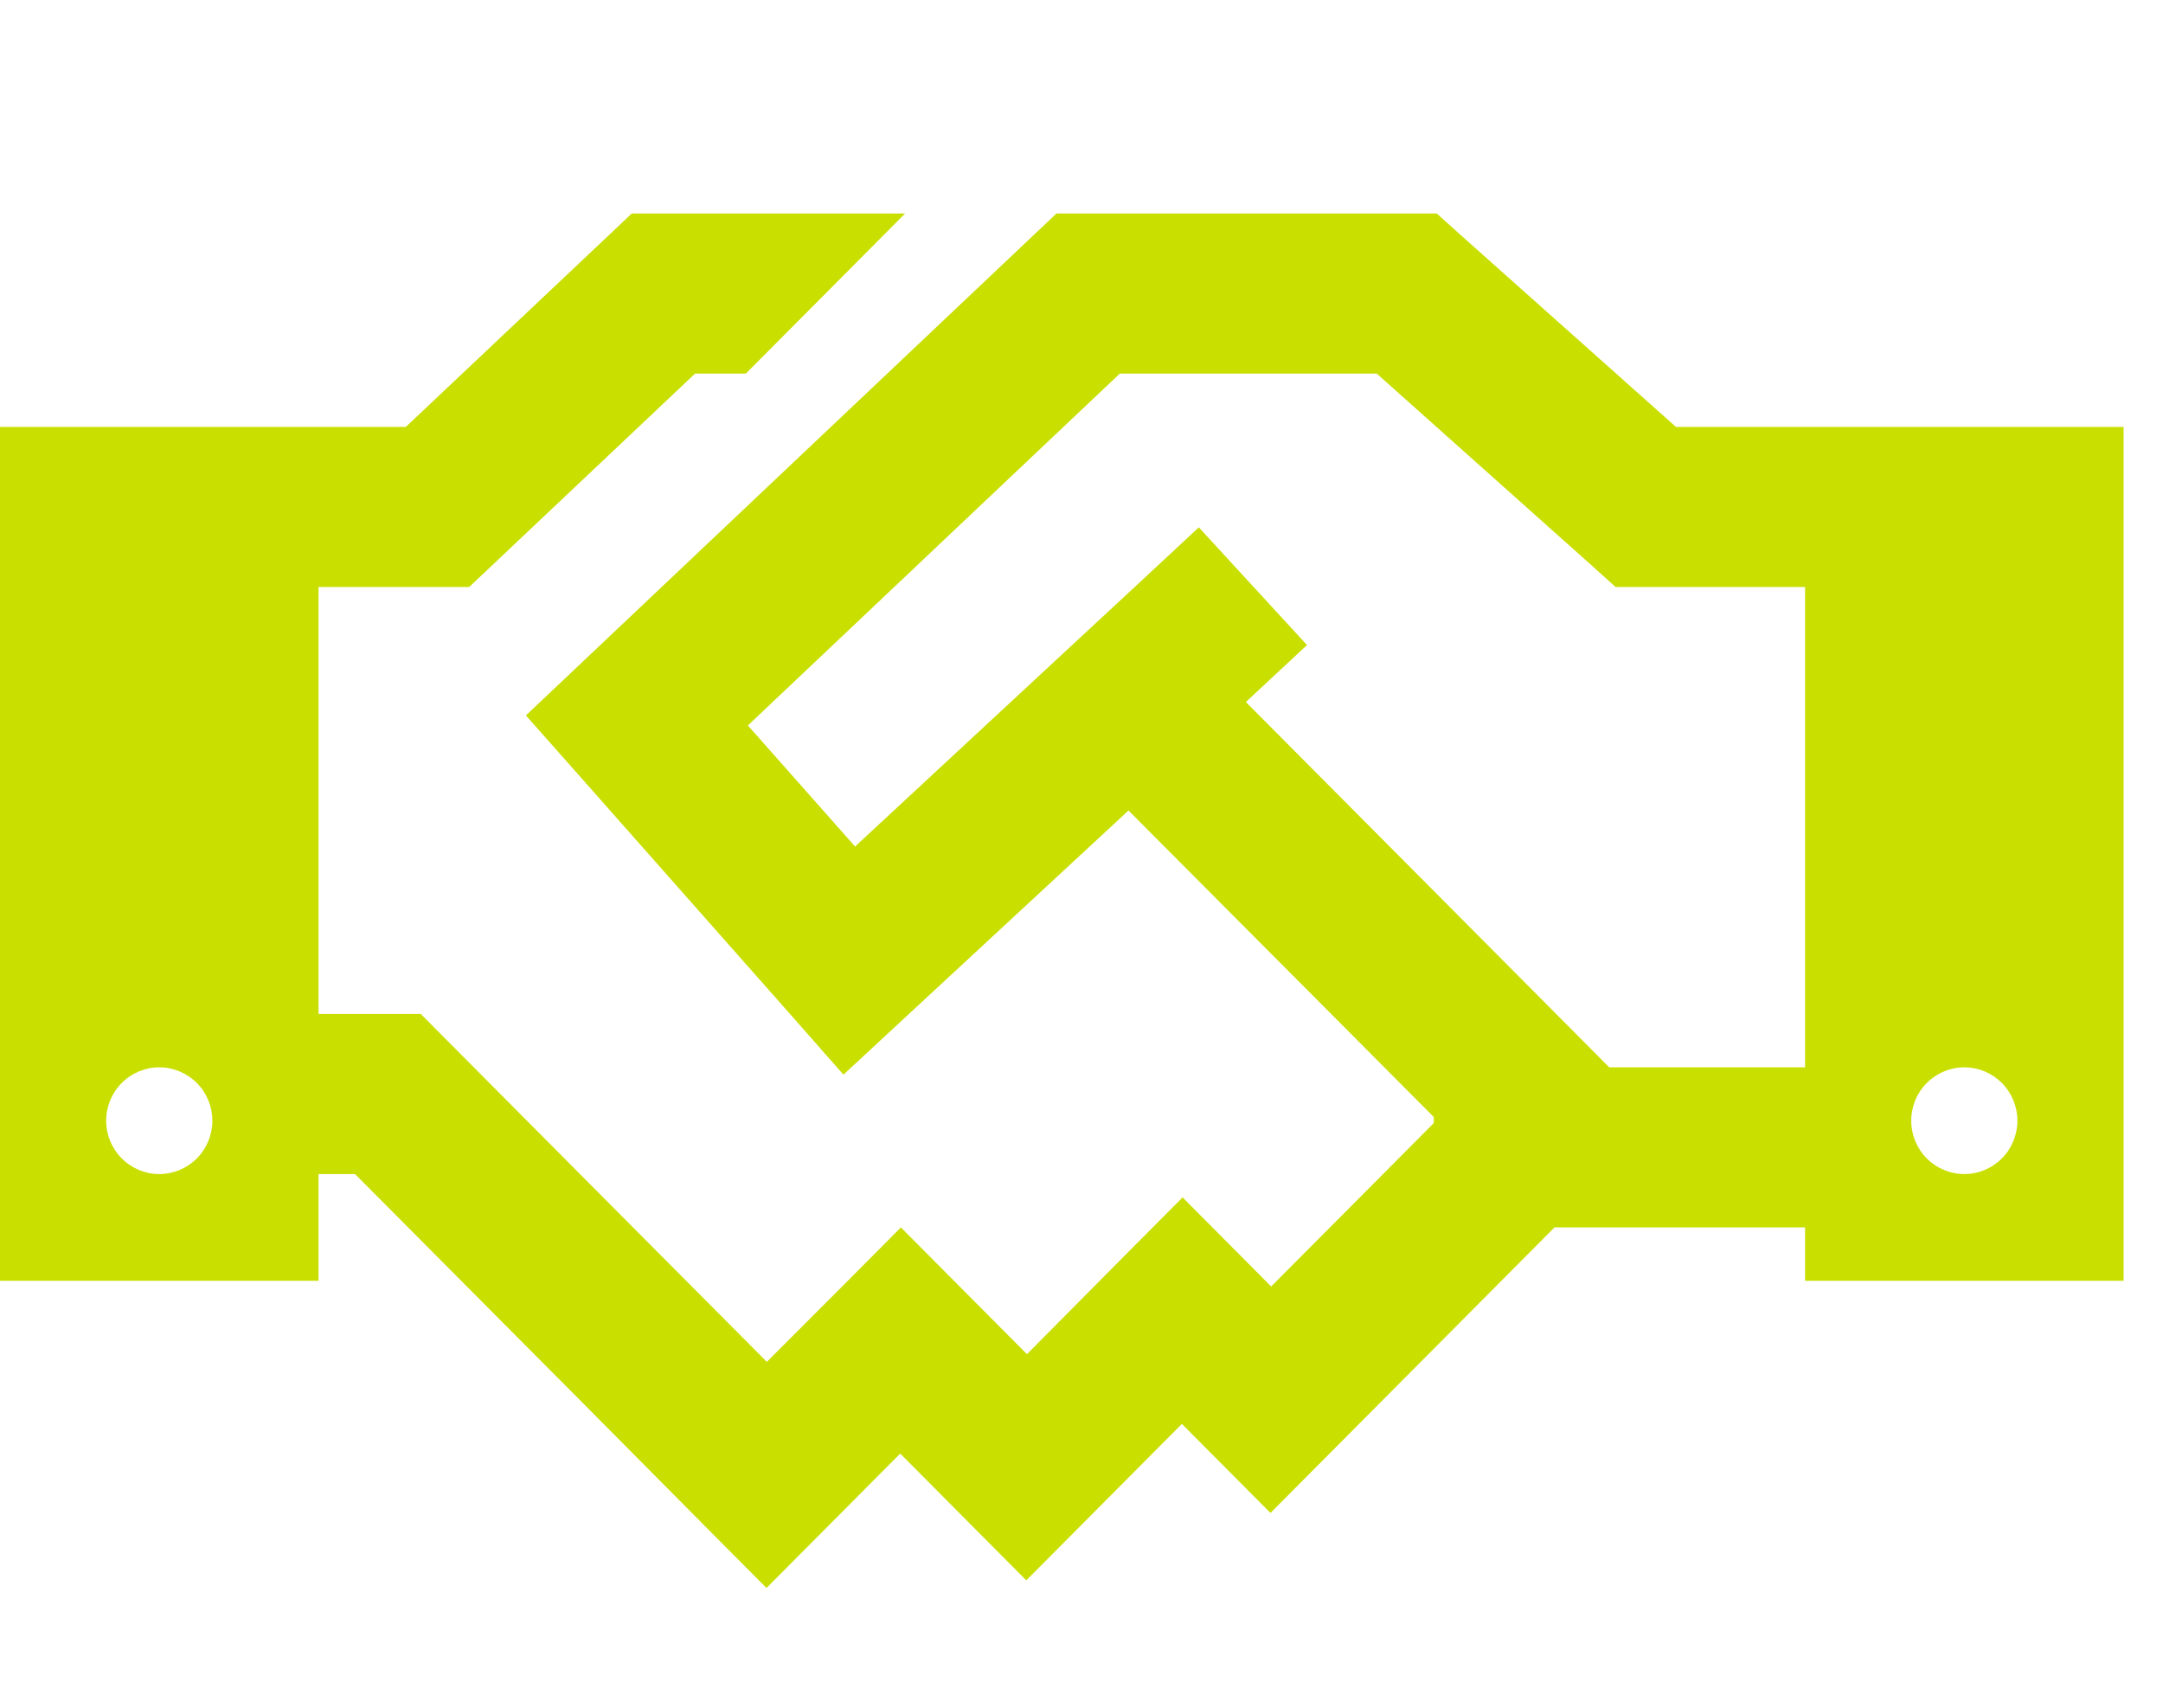 <svg width="38" height="30" viewBox="0 0 38 30" fill="none" xmlns="http://www.w3.org/2000/svg">
<g clip-path="url(#clip0_1_3105)">
<path d="M15.902 3.75L13.104 6.562H12.212L8.645 9.932L8.243 10.312H7.689H5.596V17.812H6.814H7.392L7.8 18.223L10.831 21.27L11.239 21.68L12.23 22.676L13.472 23.924L14.836 22.559L15.827 21.562L16.818 22.559L18.042 23.789L19.785 22.031L20.776 21.035L21.767 22.031L22.332 22.6L25.189 19.729V19.623L19.826 14.238L15.867 17.906L14.818 18.879L13.874 17.807L10.143 13.588L9.239 12.568L10.23 11.631L18.158 4.131L18.561 3.75H19.114H24.71H25.241L25.637 4.107L29.444 7.5H31.712H34.043H35.442H37.308V22.5H31.712V21.562H27.31L23.311 25.582L22.32 26.578L21.329 25.582L20.764 25.014L19.021 26.766L18.03 27.762L17.039 26.766L15.815 25.535L14.457 26.9L13.466 27.896L12.475 26.9L10.26 24.668L9.269 23.672L8.861 23.262L6.237 20.625H5.596V22.5H0V7.5H1.865H3.264H5.596H7.129L10.697 4.131L11.099 3.75H11.653H15.897H15.902ZM31.712 18.75V10.312H28.913H28.383L27.987 9.955L24.186 6.562H19.674L13.139 12.744L15.022 14.871L20.035 10.219L21.061 9.264L22.962 11.332L21.936 12.287L21.889 12.334L28.202 18.68L28.272 18.75H31.712ZM3.731 19.688C3.731 19.439 3.632 19.2 3.458 19.025C3.283 18.849 3.045 18.75 2.798 18.75C2.551 18.75 2.313 18.849 2.139 19.025C1.964 19.2 1.865 19.439 1.865 19.688C1.865 19.936 1.964 20.175 2.139 20.35C2.313 20.526 2.551 20.625 2.798 20.625C3.045 20.625 3.283 20.526 3.458 20.35C3.632 20.175 3.731 19.936 3.731 19.688ZM34.51 20.625C34.757 20.625 34.994 20.526 35.169 20.35C35.344 20.175 35.442 19.936 35.442 19.688C35.442 19.439 35.344 19.2 35.169 19.025C34.994 18.849 34.757 18.75 34.51 18.75C34.262 18.75 34.025 18.849 33.85 19.025C33.675 19.2 33.577 19.439 33.577 19.688C33.577 19.936 33.675 20.175 33.85 20.35C34.025 20.526 34.262 20.625 34.51 20.625Z" fill="#C9DF00"/>
</g>
<defs>
<clipPath id="clip0_1_3105">
<rect width="37.308" height="30" fill="white"/>
</clipPath>
</defs>
</svg>

